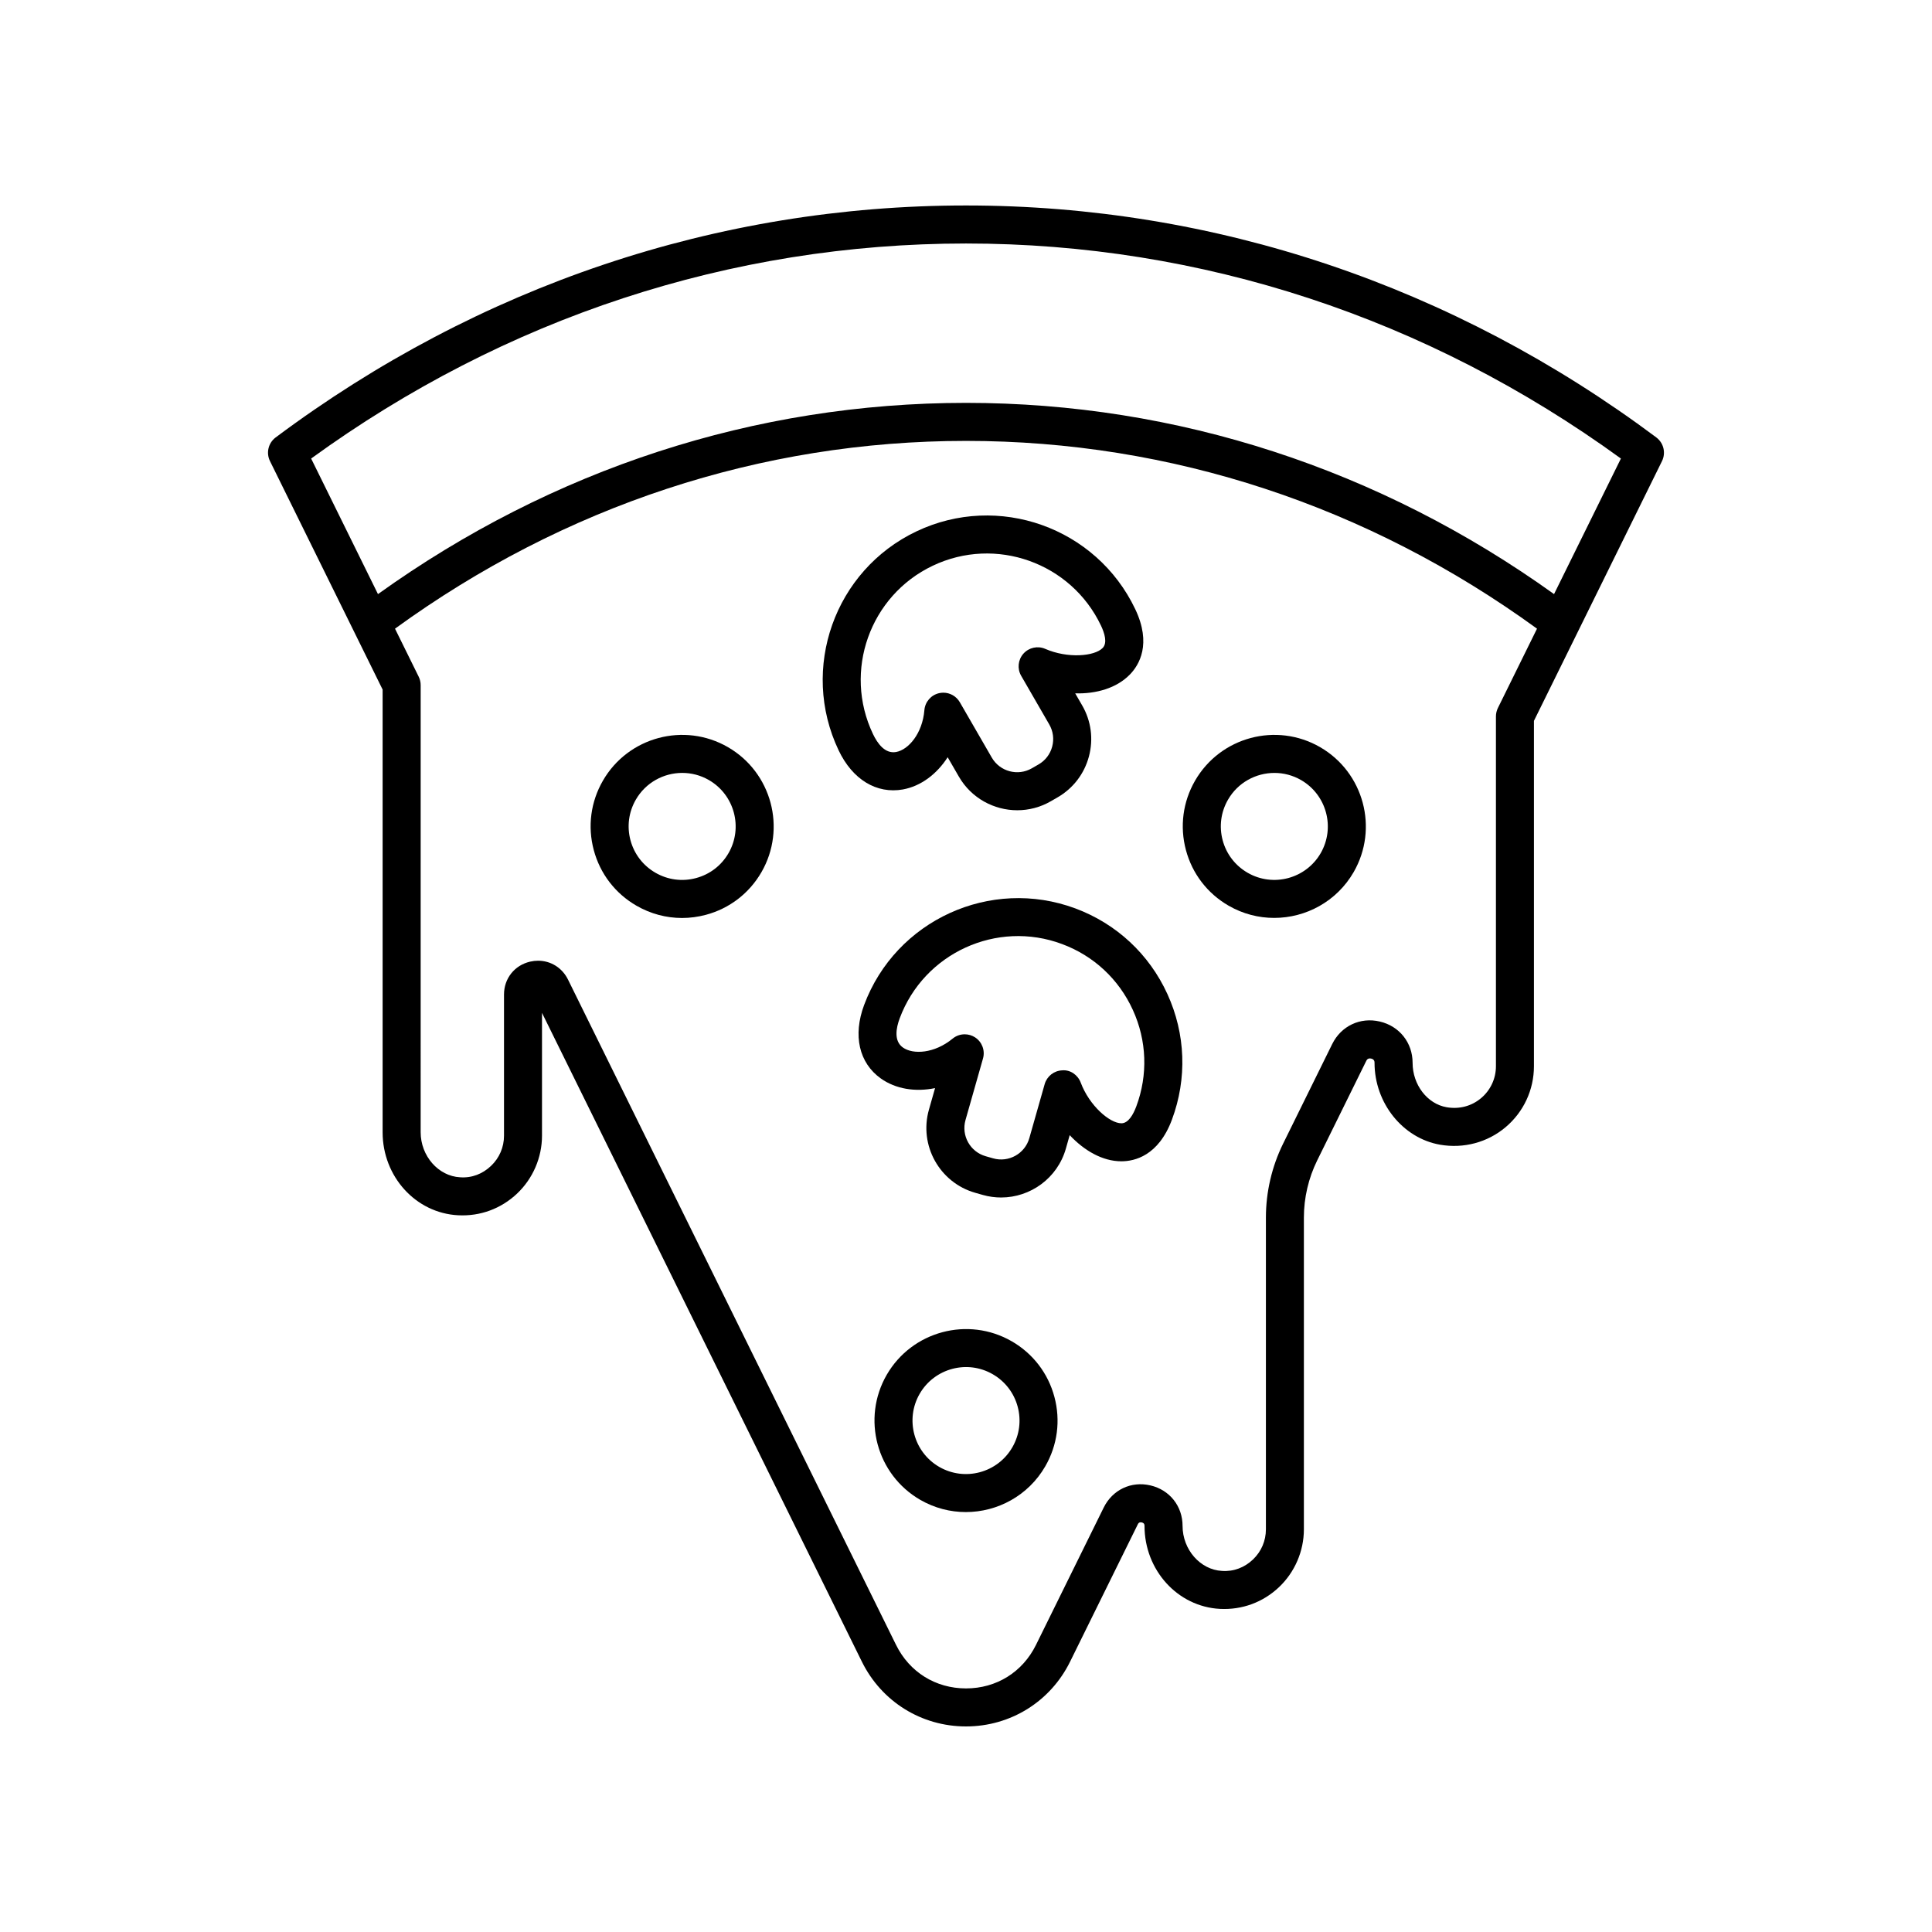 <?xml version="1.0" encoding="UTF-8"?>
<!-- Uploaded to: ICON Repo, www.svgrepo.com, Generator: ICON Repo Mixer Tools -->
<svg fill="#000000" width="800px" height="800px" version="1.1" viewBox="144 144 512 512" xmlns="http://www.w3.org/2000/svg">
 <g>
  <path d="m493.84 342c-11.59-6.691-26.445-2.707-33.133 8.879-3.238 5.609-4.098 12.148-2.422 18.406 1.676 6.258 5.691 11.488 11.301 14.727 3.812 2.199 7.977 3.246 12.09 3.242 8.387 0 16.559-4.348 21.047-12.117 6.684-11.582 2.703-26.445-8.883-33.137zm0.156 28.098c-3.91 6.766-12.598 9.105-19.371 5.188-3.277-1.895-5.625-4.949-6.606-8.605-0.98-3.66-0.477-7.477 1.418-10.762 2.621-4.547 7.398-7.086 12.305-7.086 2.402 0 4.836 0.609 7.062 1.895 6.769 3.914 9.098 12.602 5.191 19.371z"/>
  <path d="m336.91 342c-11.586-6.691-26.449-2.707-33.129 8.879-3.242 5.609-4.102 12.148-2.426 18.406s5.691 11.488 11.301 14.727c3.738 2.16 7.887 3.262 12.09 3.262 2.106 0 4.223-0.281 6.316-0.836 6.258-1.676 11.488-5.691 14.727-11.301 6.688-11.582 2.703-26.445-8.879-33.137zm0.152 28.098c-1.891 3.281-4.949 5.625-8.609 6.602-3.656 0.988-7.481 0.477-10.762-1.418-3.277-1.895-5.625-4.949-6.609-8.605-0.98-3.66-0.477-7.477 1.418-10.762 2.621-4.543 7.398-7.086 12.305-7.086 2.402 0 4.836 0.609 7.062 1.895 6.777 3.918 9.102 12.605 5.195 19.375z"/>
  <path d="m412.13 499.46c-11.578-6.68-26.441-2.699-33.137 8.875-6.688 11.582-2.703 26.445 8.879 33.137 3.812 2.199 7.973 3.242 12.082 3.242 8.391 0 16.562-4.348 21.051-12.121 3.238-5.609 4.098-12.148 2.422-18.406-1.672-6.258-5.688-11.488-11.297-14.727zm0.148 28.094c-3.906 6.769-12.594 9.098-19.367 5.191-6.773-3.91-9.098-12.602-5.191-19.371 3.91-6.766 12.602-9.105 19.371-5.188 3.277 1.895 5.625 4.949 6.606 8.605 0.98 3.664 0.477 7.481-1.418 10.762z"/>
  <path d="m582.95 259.93c-53.836-40.215-117.1-61.477-182.95-61.477s-129.11 21.258-182.95 61.477c-1.945 1.453-2.574 4.082-1.504 6.262l29.852 60.551v117.31c0 11.754 8.781 21.418 19.992 22.004 5.871 0.316 11.418-1.742 15.664-5.766 4.184-3.969 6.582-9.555 6.582-15.32v-32.551l84.77 171.94c5.219 10.586 15.789 17.164 27.59 17.164s22.371-6.578 27.586-17.16l17.949-36.402c0.105-0.215 0.328-0.668 1.055-0.5 0.723 0.172 0.723 0.676 0.723 0.914 0 11.75 8.781 21.41 19.988 21.996 5.863 0.305 11.422-1.742 15.664-5.769 4.184-3.965 6.582-9.551 6.582-15.316v-82.629c0-5.219 1.219-10.449 3.523-15.125l13.008-26.387c0.109-0.223 0.414-0.809 1.297-0.613 0.895 0.207 0.895 0.875 0.895 1.125 0 10.656 7.473 19.984 17.379 21.703 6.238 1.082 12.555-0.605 17.332-4.629 4.789-4.027 7.531-9.914 7.531-16.164v-91.535l33.938-68.836c1.07-2.18 0.438-4.812-1.504-6.266zm-41.992 71.695c-0.34 0.695-0.52 1.457-0.52 2.231v92.711c0 3.266-1.434 6.348-3.938 8.453-2.535 2.129-5.769 2.981-9.125 2.41-5.144-0.891-9.023-5.953-9.023-11.773 0-5.332-3.492-9.727-8.684-10.938-5.207-1.234-10.266 1.188-12.621 5.969l-13.008 26.387c-2.984 6.055-4.562 12.828-4.562 19.582v82.625c0 3.059-1.223 5.902-3.441 8.012-2.219 2.102-5.078 3.238-8.207 3.012-5.754-0.301-10.438-5.652-10.438-11.93 0-5.231-3.422-9.539-8.512-10.727-5.109-1.207-10.066 1.172-12.379 5.856l-17.949 36.402c-3.559 7.227-10.496 11.539-18.547 11.539-8.055 0-14.988-4.316-18.547-11.543l-86.926-176.3c-1.551-3.148-4.586-5.004-7.93-5.004-0.695 0-1.406 0.082-2.121 0.246-4.133 0.961-6.914 4.465-6.914 8.711v37.41c0 3.059-1.223 5.902-3.445 8.012-2.215 2.102-5.047 3.246-8.203 3.012-5.758-0.301-10.441-5.652-10.441-11.938l0.004-118.48c0-0.773-0.176-1.535-0.52-2.231l-6.281-12.738c44.773-32.539 97.004-49.762 151.32-49.762s106.55 17.223 151.32 49.762zm14.879-30.18c-46.191-33.141-99.938-50.68-155.83-50.68s-109.64 17.539-155.84 50.68l-17.711-35.926c51.34-37.297 111.25-56.988 173.55-56.988 62.289 0 122.21 19.691 173.55 56.988z"/>
  <path d="m383.29 353.21c4.762-0.871 8.973-4.055 11.852-8.535l2.969 5.141c3.301 5.711 9.305 8.91 15.477 8.91 3.023 0 6.086-0.766 8.887-2.383l1.789-1.031c4.125-2.383 7.078-6.231 8.309-10.828 1.234-4.606 0.602-9.406-1.781-13.535l-1.852-3.203c5.555 0.164 10.988-1.371 14.523-5.023 2.41-2.484 5.789-8.039 1.391-17.285-10.316-21.676-36.336-30.926-58.004-20.609-21.676 10.312-30.918 36.336-20.609 58.008 3.695 7.773 10.055 11.617 17.051 10.375zm-7.953-14.707c-7.922-16.652-0.816-36.652 15.844-44.574 16.656-7.941 36.652-0.816 44.578 15.836 0.934 1.969 1.773 4.594 0.469 5.945-2.176 2.25-9.297 2.832-15.227 0.25-1.988-0.871-4.32-0.363-5.773 1.254-1.449 1.625-1.695 3.996-0.609 5.879l7.445 12.891c1.035 1.797 1.312 3.887 0.773 5.891-0.535 2.004-1.816 3.676-3.613 4.707l-1.789 1.031c-3.707 2.137-8.461 0.859-10.598-2.84l-8.48-14.684c-0.914-1.578-2.59-2.519-4.363-2.519-0.363 0-0.734 0.039-1.102 0.121-2.148 0.48-3.738 2.309-3.918 4.5-0.508 6.184-4.211 10.5-7.496 11.098-2.969 0.535-4.957-2.301-6.141-4.785z"/>
  <path d="m428.98 384.74c-22.492-8.355-47.605 3.109-55.984 25.605-3.004 8.062-1.352 15.336 4.426 19.457 3.938 2.809 9.16 3.633 14.379 2.559l-1.625 5.711c-2.688 9.461 2.82 19.34 12.277 22.031l1.988 0.566c1.621 0.461 3.254 0.68 4.863 0.68 7.773 0 14.941-5.125 17.164-12.961l1.012-3.559c3.797 4.035 8.629 6.926 13.711 6.926h0.008c3.461-0.004 9.801-1.441 13.375-11.031v-0.004c4.059-10.895 3.633-22.715-1.203-33.293-4.832-10.57-13.496-18.629-24.391-22.688zm16.152 52.465c-0.762 2.043-2.062 4.473-3.941 4.477-3.125 0-8.512-4.699-10.781-10.762-0.762-2.035-2.746-3.465-4.922-3.266-2.176 0.09-4.047 1.566-4.641 3.656l-4.07 14.32c-1.168 4.113-5.465 6.516-9.582 5.344l-1.988-0.566c-4.113-1.172-6.508-5.473-5.34-9.586l4.637-16.309c0.602-2.121-0.242-4.383-2.086-5.594-0.84-0.551-1.805-0.82-2.762-0.82-1.141 0-2.277 0.383-3.199 1.145-4.789 3.941-10.469 4.289-13.188 2.348-2.43-1.73-1.797-5.16-0.836-7.734 6.438-17.293 25.742-26.137 43.027-19.676 8.375 3.113 15.031 9.309 18.746 17.438 3.719 8.129 4.047 17.219 0.926 25.586z"/>
 </g>
</svg>